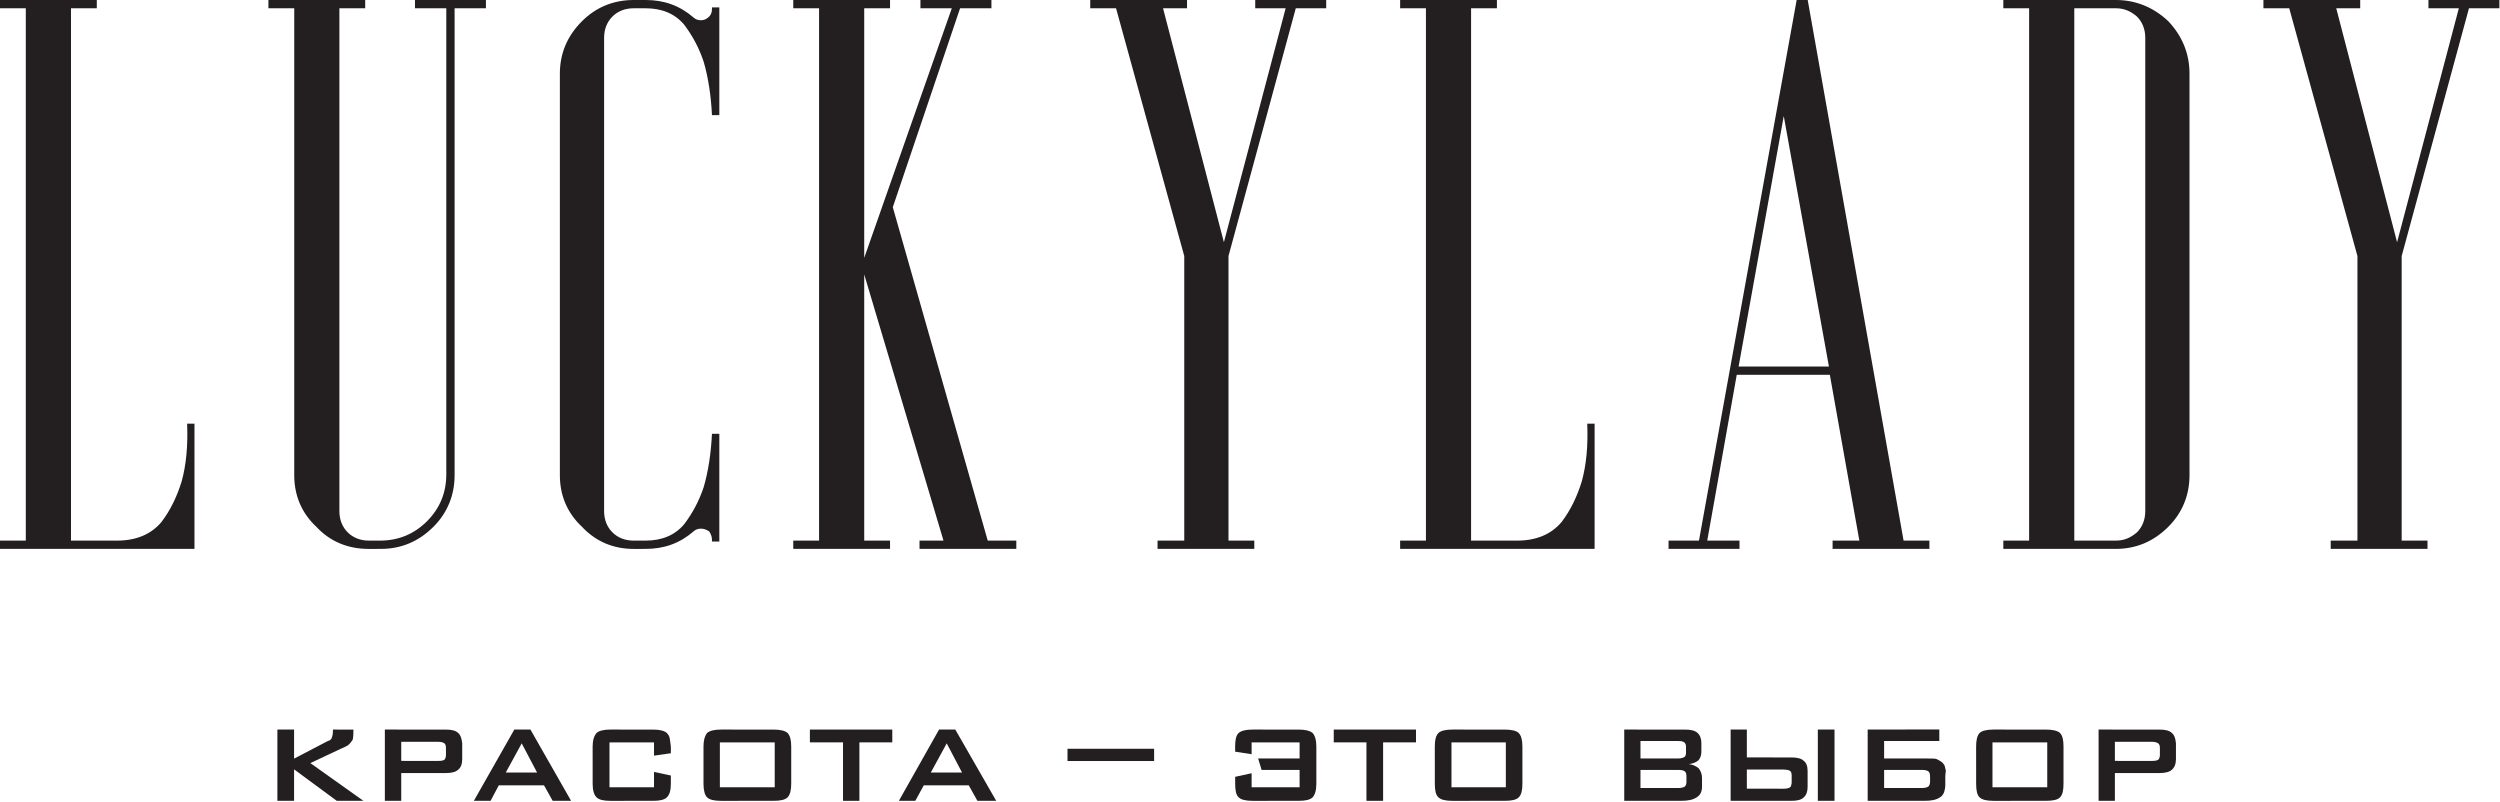 <svg width="131" height="42" viewBox="0 0 131 42" fill="none" xmlns="http://www.w3.org/2000/svg">
<g clip-path="url(#clip0_10_11389)">
<path fill-rule="evenodd" clip-rule="evenodd" d="M19.042 41.963L16.261 39.986L17.868 39.231C17.971 39.19 18.064 39.145 18.146 39.103C18.238 39.054 18.311 38.999 18.392 38.886C18.419 38.848 18.432 38.823 18.468 38.792C18.477 38.772 18.485 38.745 18.497 38.689C18.498 38.663 18.504 38.627 18.512 38.538C18.519 38.453 18.519 38.398 18.519 38.339V38.23L17.445 38.229V38.292C17.445 38.316 17.445 38.374 17.441 38.411C17.437 38.473 17.422 38.532 17.41 38.583C17.399 38.638 17.376 38.675 17.359 38.721C17.323 38.749 17.303 38.766 17.292 38.785C17.274 38.785 17.244 38.816 17.204 38.816L15.41 39.752V38.229H14.535V41.963H15.41V40.315L17.647 41.963H19.042Z" fill="#231F20"/>
<path fill-rule="evenodd" clip-rule="evenodd" d="M24.22 39.776V38.952C24.192 38.689 24.13 38.507 24.004 38.403C23.871 38.28 23.662 38.23 23.358 38.23L20.166 38.229V41.963H21.025V40.509H23.358C23.677 40.509 23.889 40.445 24.004 40.334C24.155 40.217 24.218 40.036 24.22 39.776ZM23.368 39.56C23.368 39.683 23.331 39.756 23.292 39.807C23.241 39.849 23.135 39.872 22.977 39.872L21.025 39.871V38.871H22.978C23.124 38.871 23.229 38.907 23.292 38.953C23.333 38.999 23.368 39.055 23.368 39.183V39.56Z" fill="#231F20"/>
<path fill-rule="evenodd" clip-rule="evenodd" d="M29.925 41.963L27.795 38.229H26.95L24.83 41.963H25.707L26.136 41.152H28.507L28.96 41.963H29.925ZM28.142 40.48H26.503L27.337 38.952L28.142 40.48Z" fill="#231F20"/>
<path fill-rule="evenodd" clip-rule="evenodd" d="M35.153 41.067V40.637L34.27 40.449V41.251H31.937V38.9H34.27V39.596L35.153 39.47V39.12C35.123 38.947 35.119 38.789 35.093 38.683C35.07 38.577 35.016 38.481 34.943 38.411C34.823 38.292 34.571 38.23 34.227 38.23L31.978 38.229C31.633 38.229 31.381 38.292 31.258 38.411C31.128 38.563 31.054 38.785 31.054 39.12L31.055 41.067C31.055 41.423 31.128 41.651 31.258 41.779C31.388 41.908 31.631 41.964 31.977 41.964L34.229 41.963C34.566 41.963 34.814 41.911 34.943 41.78C35.084 41.645 35.152 41.416 35.153 41.067Z" fill="#231F20"/>
<path fill-rule="evenodd" clip-rule="evenodd" d="M41.46 41.067V39.12C41.46 38.772 41.396 38.55 41.273 38.411C41.137 38.292 40.902 38.23 40.531 38.23L37.786 38.229C37.416 38.229 37.187 38.292 37.047 38.411C36.932 38.563 36.863 38.785 36.863 39.12V41.067C36.863 41.423 36.931 41.651 37.047 41.779C37.187 41.908 37.424 41.964 37.786 41.964L40.531 41.963C40.906 41.963 41.137 41.908 41.273 41.779C41.396 41.645 41.46 41.416 41.46 41.067ZM40.595 41.251H37.721V38.9H40.595V41.251Z" fill="#231F20"/>
<path fill-rule="evenodd" clip-rule="evenodd" d="M46.756 38.9V38.229H42.438V38.9H44.174V41.963H45.032V38.9H46.756Z" fill="#231F20"/>
<path fill-rule="evenodd" clip-rule="evenodd" d="M52.201 41.963L50.058 38.229H49.206L47.101 41.963H47.963L48.405 41.152H50.763L51.216 41.963H52.201ZM50.41 40.48H48.775L49.608 38.952L50.41 40.48Z" fill="#231F20"/>
<path d="M60.476 39.235H55.937V39.877H60.476V39.235Z" fill="#231F20"/>
<path fill-rule="evenodd" clip-rule="evenodd" d="M68.977 41.067V39.12C68.977 38.772 68.903 38.55 68.783 38.411C68.645 38.292 68.393 38.23 68.049 38.23L65.643 38.229C65.281 38.229 65.034 38.292 64.904 38.411C64.77 38.537 64.721 38.772 64.721 39.12L64.723 39.388L65.585 39.521V38.9H68.099V39.744H65.926L66.107 40.343H68.099V41.251H65.585V40.517L64.723 40.705V41.067C64.723 41.423 64.77 41.651 64.904 41.779C65.034 41.908 65.286 41.964 65.642 41.964L68.05 41.963C68.412 41.963 68.65 41.908 68.783 41.779C68.903 41.641 68.977 41.416 68.977 41.067Z" fill="#231F20"/>
<path fill-rule="evenodd" clip-rule="evenodd" d="M74.198 38.9V38.229H69.888V38.9H71.602V41.963H72.475V38.9H74.198Z" fill="#231F20"/>
<path fill-rule="evenodd" clip-rule="evenodd" d="M79.774 41.067V39.12C79.774 38.772 79.712 38.55 79.583 38.411C79.461 38.292 79.209 38.23 78.85 38.23L76.105 38.229C75.744 38.229 75.495 38.292 75.371 38.411C75.232 38.563 75.184 38.785 75.184 39.12L75.185 41.067C75.185 41.423 75.232 41.651 75.371 41.779C75.504 41.908 75.753 41.964 76.104 41.964L78.85 41.963C79.22 41.963 79.461 41.908 79.583 41.779C79.718 41.645 79.774 41.416 79.774 41.067ZM78.905 41.251H76.057V38.9H78.905V41.251Z" fill="#231F20"/>
<path fill-rule="evenodd" clip-rule="evenodd" d="M89.185 41.235V40.76C89.185 40.563 89.118 40.398 89.009 40.258C88.868 40.141 88.715 40.068 88.498 40.038C88.723 40.013 88.878 39.939 88.998 39.842C89.087 39.744 89.151 39.587 89.151 39.409L89.153 38.952C89.153 38.708 89.085 38.526 88.948 38.403C88.814 38.28 88.593 38.23 88.302 38.23L85.11 38.229V41.963H88.087C88.445 41.963 88.715 41.911 88.905 41.78C89.087 41.673 89.185 41.485 89.185 41.235ZM88.347 39.459C88.347 39.56 88.309 39.634 88.267 39.667C88.203 39.701 88.095 39.744 87.94 39.744H85.961V38.83H87.942C88.095 38.83 88.193 38.849 88.267 38.907C88.309 38.957 88.346 39.015 88.346 39.108L88.347 39.459ZM88.37 40.962C88.37 41.073 88.346 41.164 88.28 41.218C88.215 41.261 88.111 41.292 87.94 41.292H85.961V40.343H87.942C88.114 40.343 88.235 40.375 88.292 40.426C88.347 40.48 88.369 40.557 88.369 40.672L88.37 40.962Z" fill="#231F20"/>
<path fill-rule="evenodd" clip-rule="evenodd" d="M96.129 41.963V38.229H95.254V41.963H96.129ZM94.719 41.235V40.407C94.719 40.148 94.654 39.966 94.506 39.859C94.388 39.744 94.173 39.69 93.866 39.69L91.535 39.689V38.229H90.685V41.963H93.866C94.173 41.963 94.387 41.911 94.506 41.791C94.654 41.668 94.718 41.48 94.719 41.235ZM93.883 41.037C93.866 41.138 93.844 41.218 93.809 41.248C93.733 41.301 93.629 41.328 93.484 41.328L91.535 41.327V40.325H93.486C93.648 40.334 93.751 40.354 93.809 40.403C93.855 40.445 93.883 40.518 93.883 40.627V41.037Z" fill="#231F20"/>
<path fill-rule="evenodd" clip-rule="evenodd" d="M101.963 40.394C101.952 40.338 101.934 40.303 101.934 40.258C101.926 40.229 101.913 40.198 101.905 40.148C101.89 40.08 101.838 40.026 101.766 39.944C101.639 39.855 101.521 39.786 101.431 39.761C101.318 39.744 101.082 39.744 100.705 39.744H98.728V38.83H101.62V38.223L97.866 38.229V41.963H100.848C101.204 41.963 101.469 41.911 101.656 41.78C101.751 41.732 101.821 41.631 101.873 41.508C101.905 41.408 101.934 41.261 101.934 41.124V40.637C101.934 40.627 101.946 40.589 101.946 40.518L101.963 40.394ZM101.135 40.962C101.135 41.073 101.103 41.164 101.042 41.218C100.972 41.261 100.868 41.292 100.705 41.292H98.728V40.343H100.705C100.886 40.343 100.994 40.375 101.054 40.426C101.104 40.48 101.135 40.557 101.135 40.672V40.962Z" fill="#231F20"/>
<path fill-rule="evenodd" clip-rule="evenodd" d="M108.128 41.067V39.12C108.128 38.772 108.075 38.55 107.947 38.411C107.817 38.292 107.579 38.23 107.209 38.23L104.467 38.229C104.104 38.229 103.854 38.292 103.727 38.411C103.6 38.563 103.549 38.785 103.549 39.12L103.55 41.067C103.55 41.423 103.6 41.651 103.727 41.779C103.862 41.908 104.107 41.964 104.466 41.964L107.209 41.963C107.579 41.963 107.824 41.908 107.947 41.779C108.076 41.645 108.128 41.416 108.128 41.067ZM107.276 41.251H104.406V38.9H107.276V41.251Z" fill="#231F20"/>
<path fill-rule="evenodd" clip-rule="evenodd" d="M114.02 39.776V38.952C113.997 38.689 113.931 38.507 113.799 38.403C113.674 38.28 113.454 38.23 113.145 38.23L109.966 38.229V41.963H110.82V40.509H113.145C113.477 40.509 113.693 40.445 113.806 40.334C113.944 40.217 114.019 40.036 114.02 39.776ZM113.178 39.56C113.178 39.683 113.141 39.756 113.094 39.807C113.034 39.849 112.934 39.872 112.774 39.872L110.82 39.871V38.871H112.775C112.929 38.871 113.02 38.907 113.094 38.953C113.141 38.999 113.178 39.055 113.178 39.183V39.56Z" fill="#231F20"/>
<path fill-rule="evenodd" clip-rule="evenodd" d="M9.805 22.2C9.853 23.357 9.756 24.372 9.515 25.24C9.273 26.012 8.935 26.736 8.452 27.363C7.921 27.99 7.149 28.328 6.134 28.328L3.72 28.328V0.434H5.072V0H0V0.434H1.352V28.328H0V28.762H10.191V22.2H9.805ZM21.745 0V0.434H23.386V24.854C23.386 25.819 23.049 26.639 22.372 27.316C21.696 27.99 20.875 28.328 19.909 28.328L19.329 28.328C18.894 28.328 18.508 28.184 18.219 27.895C17.928 27.604 17.784 27.219 17.784 26.784V0.434H19.136V0H14.065V0.434H15.418V24.901C15.418 25.963 15.804 26.881 16.576 27.605C17.301 28.377 18.219 28.763 19.329 28.763L19.957 28.762C21.02 28.762 21.937 28.377 22.711 27.605C23.435 26.88 23.821 25.964 23.821 24.902V0.434H25.463V0H21.745ZM37.693 22.73H37.307C37.258 23.744 37.113 24.709 36.872 25.53C36.63 26.253 36.292 26.881 35.858 27.46C35.375 28.039 34.698 28.328 33.829 28.328L33.201 28.328C32.766 28.328 32.38 28.184 32.09 27.895C31.8 27.604 31.655 27.219 31.655 26.784V1.979C31.655 1.544 31.8 1.159 32.09 0.868C32.38 0.578 32.766 0.434 33.201 0.434L33.829 0.434C34.698 0.434 35.375 0.724 35.858 1.303C36.292 1.882 36.63 2.51 36.872 3.234C37.113 4.054 37.258 5.02 37.307 6.033L37.693 6.032V0.387H37.307V0.482C37.307 0.627 37.258 0.773 37.161 0.868C37.017 1.014 36.872 1.062 36.727 1.062C36.582 1.061 36.437 1.014 36.341 0.917C35.616 0.29 34.795 0 33.829 0H33.201C32.138 0 31.221 0.387 30.497 1.111C29.723 1.882 29.337 2.799 29.337 3.861V24.901C29.337 25.963 29.723 26.881 30.497 27.605C31.221 28.377 32.138 28.763 33.201 28.763L33.829 28.762C34.795 28.762 35.616 28.473 36.341 27.846C36.437 27.749 36.582 27.701 36.727 27.701C36.872 27.701 37.017 27.749 37.161 27.846C37.258 27.99 37.307 28.135 37.307 28.281V28.377H37.693V22.73ZM51.757 28.328L46.783 10.858L50.308 0.434H51.951V0H48.231V0.434H49.874L45.285 13.513V0.434H46.638V0H41.567V0.434H42.919V28.328H41.567V28.762H46.638V28.328H45.285V14.38L49.439 28.328H48.183V28.762H53.255V28.328H51.757ZM65.774 0V0.434H67.368L64.132 12.693L60.944 0.434H62.2V0H57.128V0.434H58.481L62.055 13.417V28.328H60.655V28.762H65.726V28.328H64.373V13.417L67.899 0.434H69.493V0H65.774ZM83.171 22.2C83.22 23.357 83.123 24.372 82.881 25.24C82.64 26.012 82.302 26.736 81.819 27.363C81.288 27.99 80.515 28.328 79.5 28.328L77.085 28.328V0.434H78.438V0H73.367V0.434H74.719V28.328H73.367V28.762H83.558V22.2H83.171ZM93.469 6.081L95.836 19.207H91.103L93.469 6.081ZM94.724 0H94.145L89.026 28.328H87.432V28.762H91.15V28.328H89.46L91.006 19.641H95.884L97.43 28.328H96.028V28.762H101.1V28.328H99.748L94.724 0ZM112.412 26.783C112.412 27.219 112.267 27.605 111.977 27.895C111.639 28.184 111.301 28.328 110.866 28.328L108.693 28.328V0.434H110.866C111.301 0.434 111.639 0.579 111.977 0.868C112.267 1.158 112.412 1.544 112.412 1.979V26.783ZM104.974 0V0.434H106.326V28.328H104.974V28.762H110.866C111.929 28.762 112.846 28.377 113.619 27.605C114.344 26.88 114.73 25.964 114.73 24.902V3.86C114.73 2.799 114.344 1.883 113.619 1.111C112.846 0.387 111.929 0 110.866 0H104.974ZM127.25 0V0.434H128.843L125.607 12.693L122.419 0.434H123.675V0H118.603V0.434H119.956L123.53 13.417V28.328H122.129V28.762H127.201V28.328H125.848V13.417L129.374 0.434H130.968V0H127.25Z" fill="#231F20"/>
</g>
<defs>
<clipPath id="clip0_10_11389">
<rect width="131" height="42" fill="white"/>
</clipPath>
</defs>
</svg>
